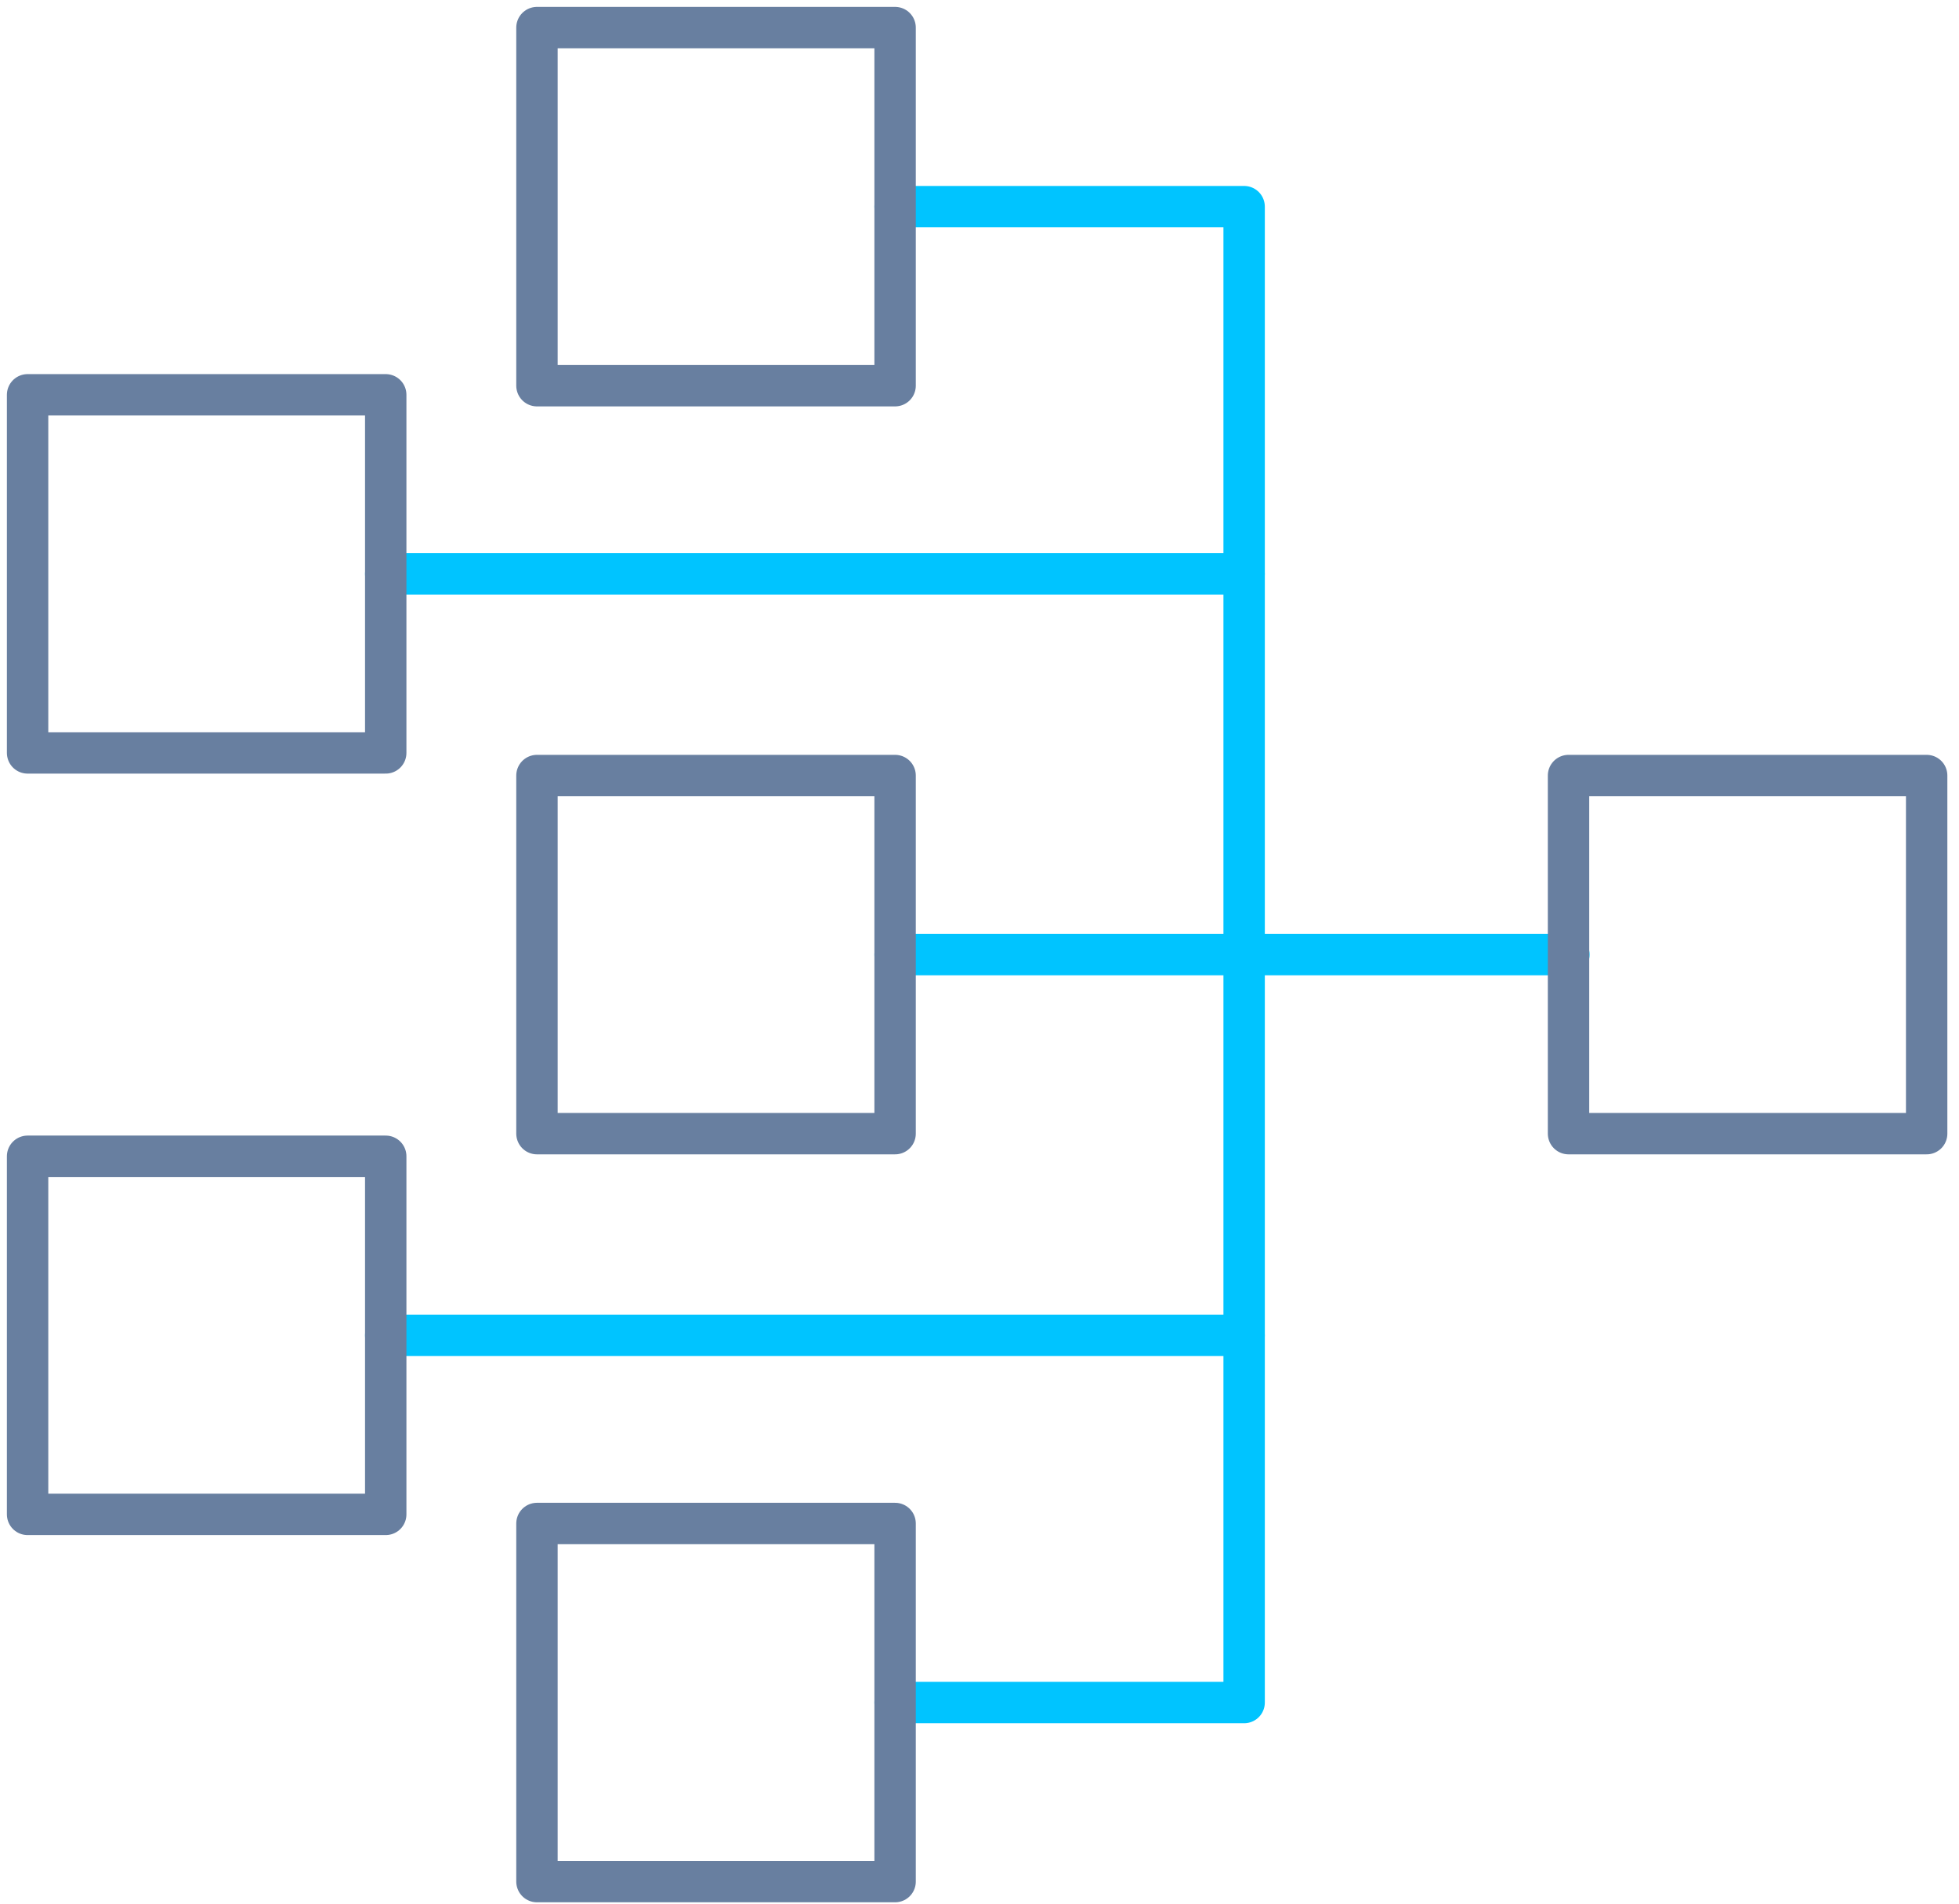 <svg xmlns="http://www.w3.org/2000/svg" fill="none" viewBox="0 0 71 69" height="69" width="71">
<path stroke-linejoin="round" stroke-linecap="round" stroke-width="1.5" stroke="#00C4FF" d="M56.861 34.6H32.441"></path>
<path stroke-linejoin="round" stroke-linecap="round" stroke-width="1.5" stroke="#00C4FF" d="M32.441 61.71H45.091V7.49H32.441"></path>
<path stroke-linejoin="round" stroke-linecap="round" stroke-width="1.5" stroke="#687FA0" d="M56.848 41.09H69.828V28.11H56.848V41.09Z"></path>
<path stroke-linejoin="round" stroke-linecap="round" stroke-width="1.5" stroke="#687FA0" d="M19.461 68.2H32.441V55.22H19.461V68.2Z"></path>
<path stroke-linejoin="round" stroke-linecap="round" stroke-width="1.5" stroke="#687FA0" d="M19.461 41.09H32.441V28.11H19.461V41.09Z"></path>
<path stroke-linejoin="round" stroke-linecap="round" stroke-width="1.5" stroke="#00C4FF" d="M45.09 48.4H13.98"></path>
<path stroke-linejoin="round" stroke-linecap="round" stroke-width="1.5" stroke="#687FA0" d="M1 54.89H13.98L13.98 41.91H1L1 54.89Z"></path>
<path stroke-linejoin="round" stroke-linecap="round" stroke-width="1.5" stroke="#00C4FF" d="M45.09 20.8H13.98"></path>
<path stroke-linejoin="round" stroke-linecap="round" stroke-width="1.5" stroke="#687FA0" d="M1 27.29H13.98L13.98 14.31L1 14.31L1 27.29Z"></path>
<path stroke-linejoin="round" stroke-linecap="round" stroke-width="1.5" stroke="#687FA0" d="M19.461 13.98L32.441 13.98V1L19.461 1V13.98Z"></path>
</svg>
